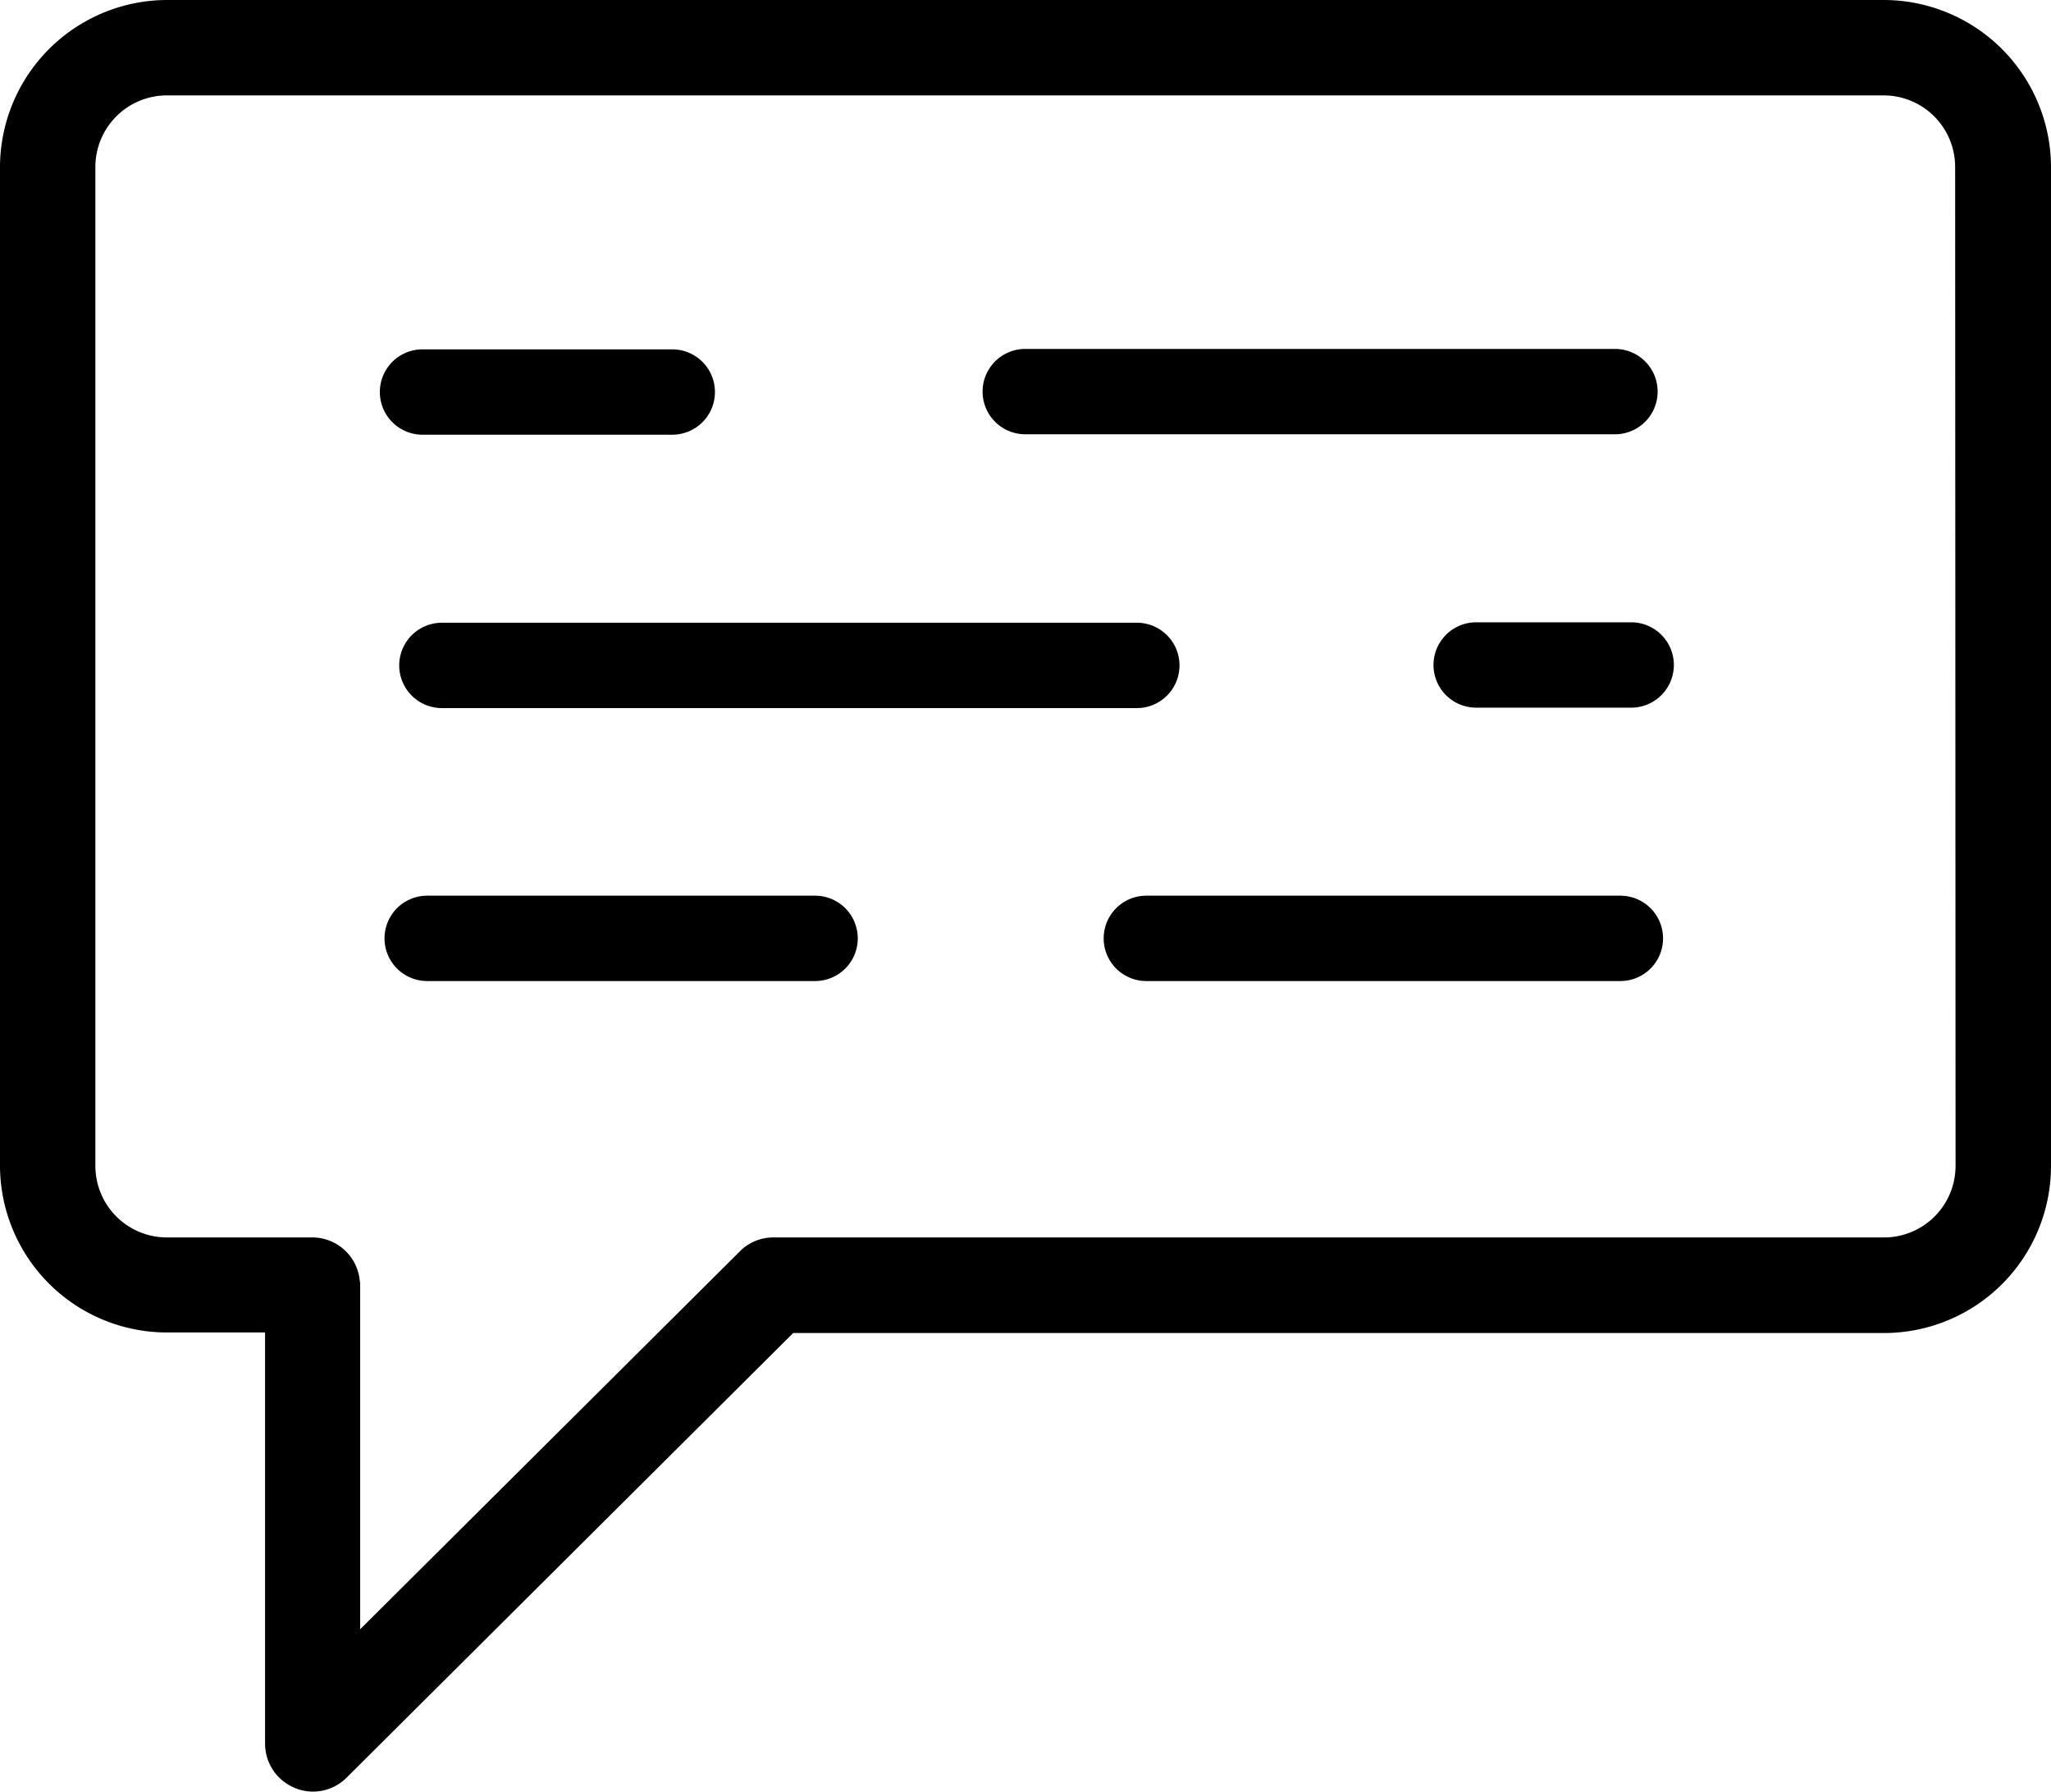 <svg xmlns="http://www.w3.org/2000/svg" width="81.711" height="71.368" viewBox="0 0 81.711 71.368">
  <g id="forums" transform="translate(-4 -34.2)">
    <path id="Tracé_3099" data-name="Tracé 3099" d="M79.051,34.2H10.66A6.669,6.669,0,0,0,4,40.847v39.8a6.655,6.655,0,0,0,6.66,6.631h3.9v16.387a1.908,1.908,0,0,0,1.179,1.753,1.863,1.863,0,0,0,.731.149,1.9,1.9,0,0,0,1.345-.562L35.6,87.3H79.051a6.655,6.655,0,0,0,6.66-6.631V40.847A6.669,6.669,0,0,0,79.051,34.2Zm2.857,46.449a2.85,2.85,0,0,1-2.857,2.844H34.808a1.872,1.872,0,0,0-1.279.5l-.017.017-.066.066L18.349,99.1V85.394a.618.618,0,0,0-.017-.182,1.9,1.9,0,0,0-1.893-1.72H10.66A2.85,2.85,0,0,1,7.8,80.649v-39.8A2.85,2.85,0,0,1,10.66,38H79.035a2.85,2.85,0,0,1,2.857,2.844l.017,39.8Z" transform="translate(0 0)"/>
    <path id="Tracé_3100" data-name="Tracé 3100" d="M94.8,121.3h9.95a1.7,1.7,0,1,0,0-3.4H94.8a1.7,1.7,0,0,0,0,3.4Z" transform="translate(-73.967 -69.784)"/>
    <path id="Tracé_3101" data-name="Tracé 3101" d="M94.8,186.8h27.686a1.7,1.7,0,1,0,0-3.4H94.8a1.7,1.7,0,1,0,0,3.4Z" transform="translate(-73.195 -124.394)"/>
    <path id="Tracé_3102" data-name="Tracé 3102" d="M251.795,117.8H228.3a1.7,1.7,0,1,0,0,3.4h23.494a1.7,1.7,0,1,0,0-3.4Z" transform="translate(-183.454 -69.701)"/>
    <path id="Tracé_3103" data-name="Tracé 3103" d="M350.576,183.3H344.4a1.7,1.7,0,1,0,0,3.4h6.176a1.7,1.7,0,1,0,0-3.4Z" transform="translate(-281.59 -124.311)"/>
    <path id="Tracé_3104" data-name="Tracé 3104" d="M110.255,248.8H94.8a1.7,1.7,0,0,0,0,3.4h15.454a1.7,1.7,0,0,0,0-3.4Z" transform="translate(-73.781 -178.921)"/>
    <path id="Tracé_3105" data-name="Tracé 3105" d="M278.085,248.8H259.2a1.7,1.7,0,1,0,0,3.4h18.885a1.7,1.7,0,1,0,0-3.4Z" transform="translate(-209.53 -178.921)"/>
  </g>
</svg>
